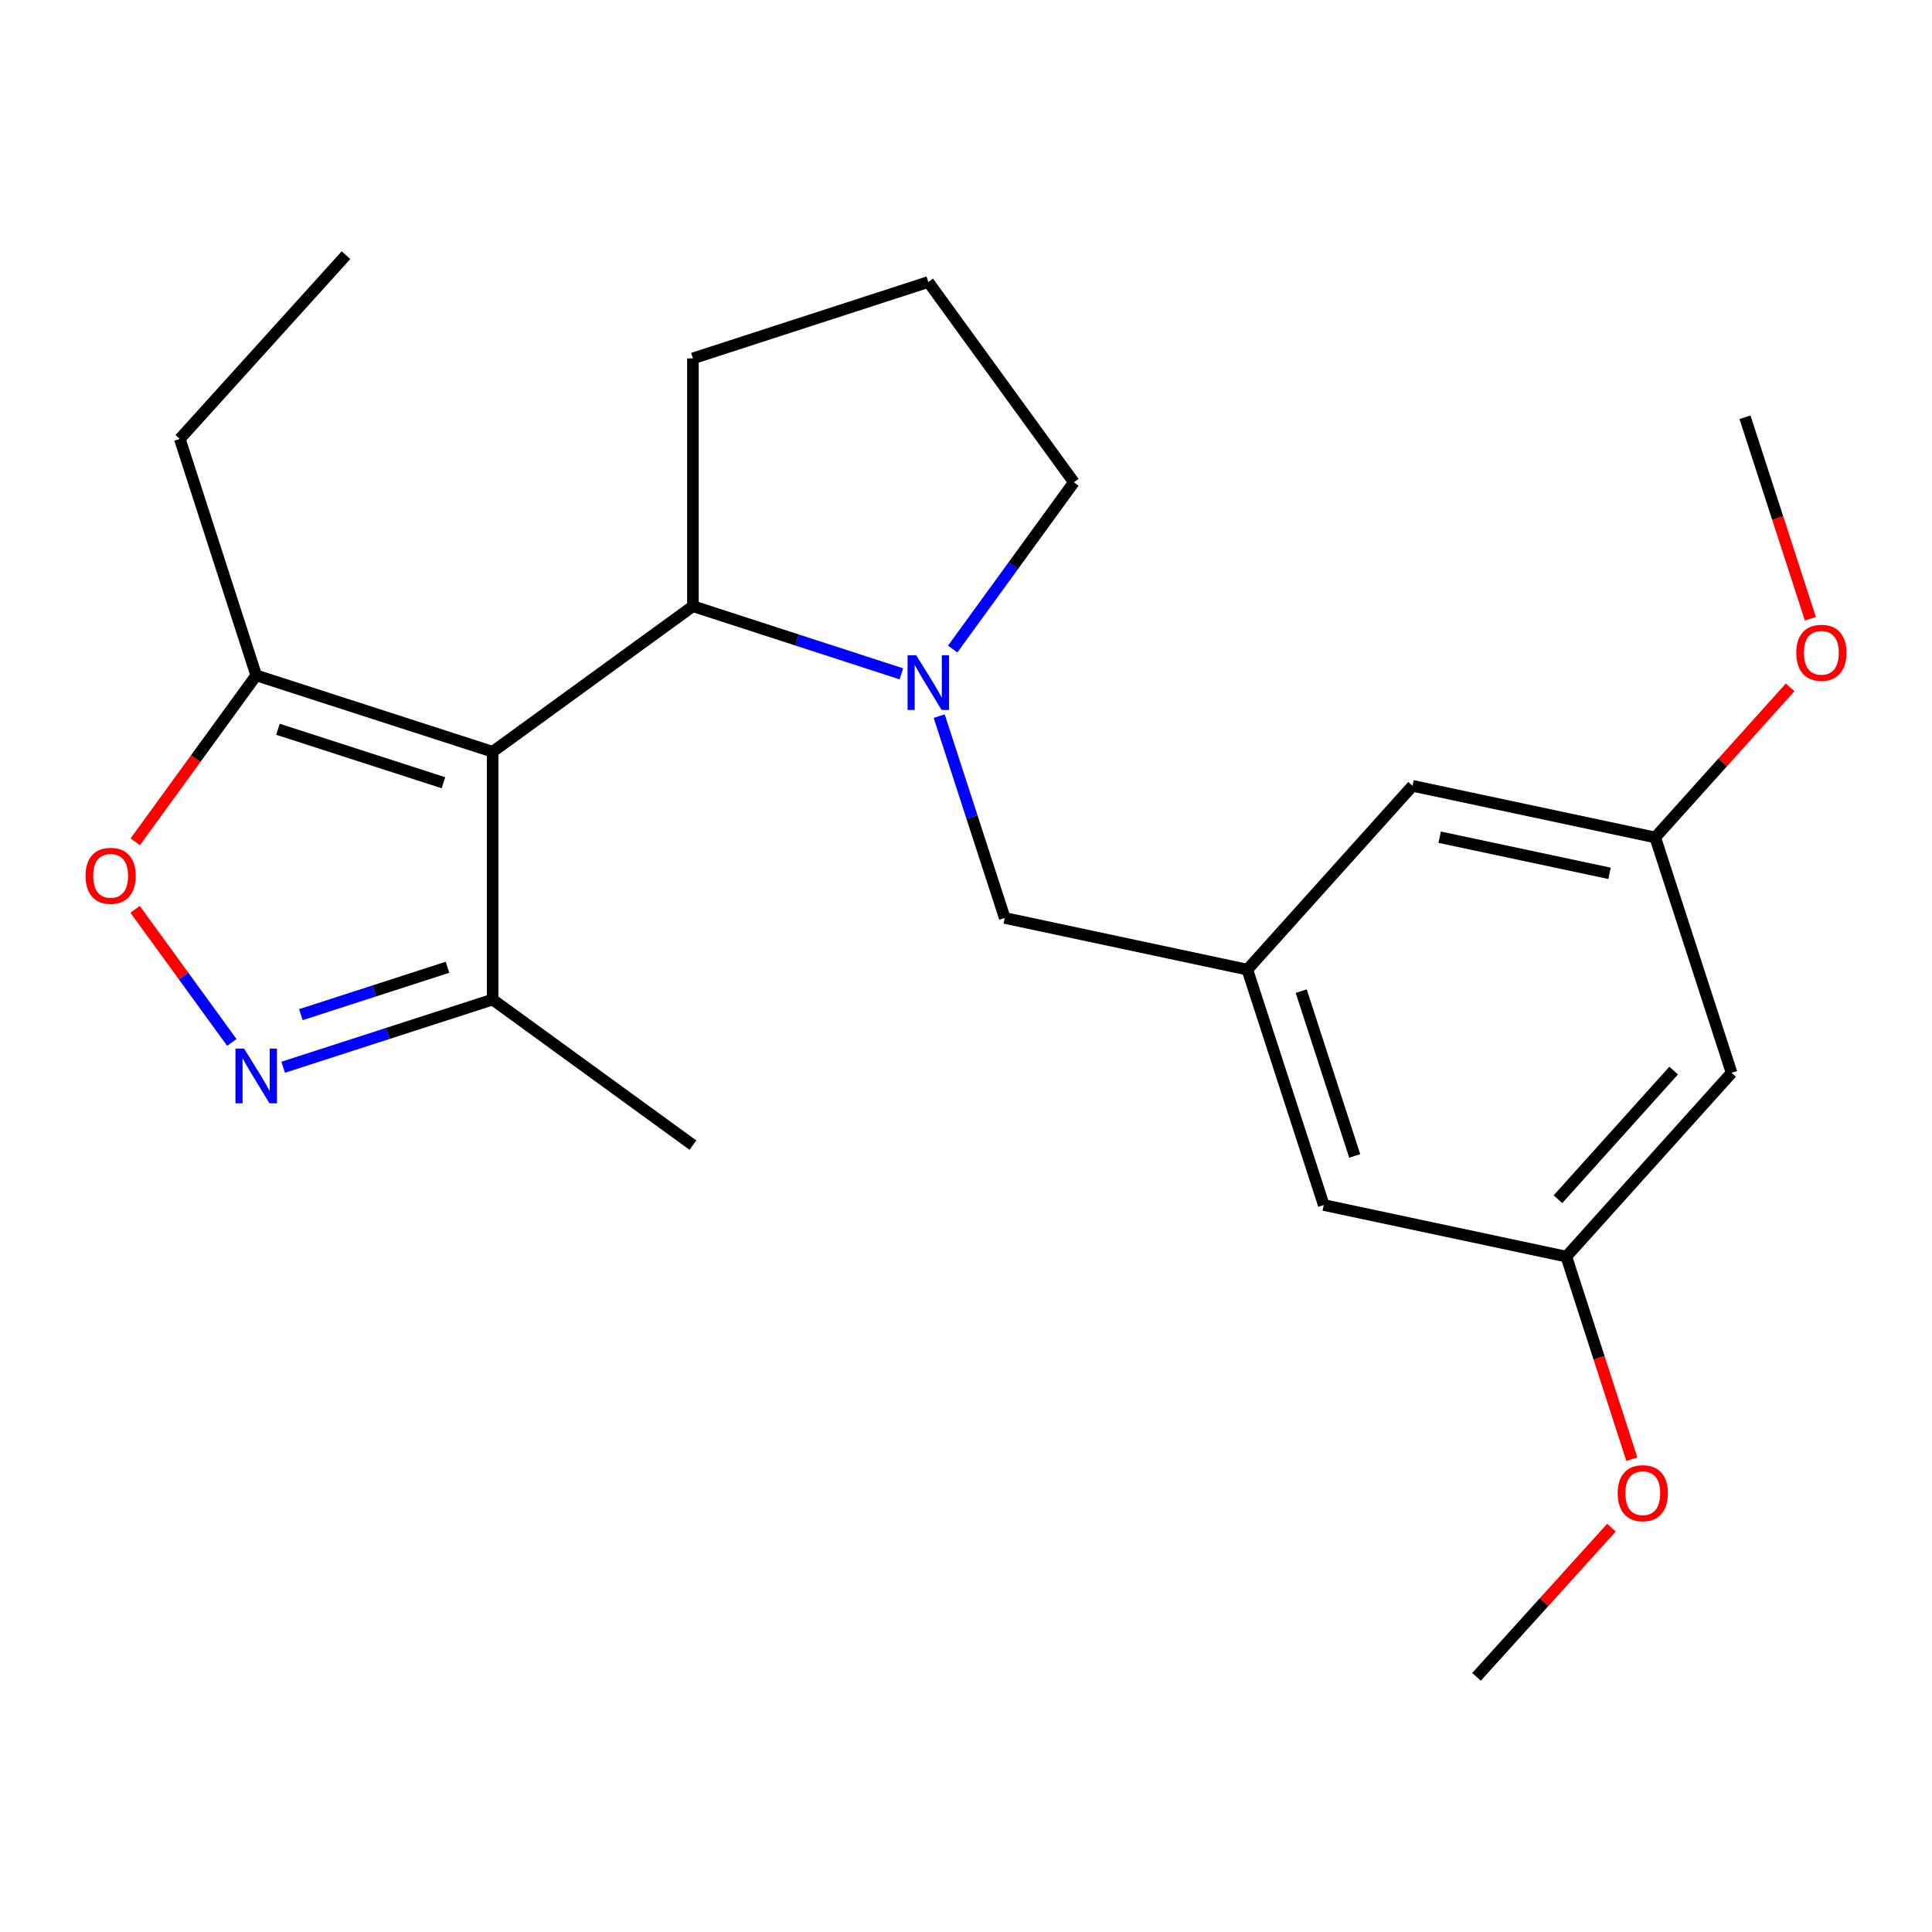<?xml version='1.0' encoding='iso-8859-1'?>
<svg version='1.1' baseProfile='full'
              xmlns='http://www.w3.org/2000/svg'
                      xmlns:rdkit='http://www.rdkit.org/xml'
                      xmlns:xlink='http://www.w3.org/1999/xlink'
                  xml:space='preserve'
width='1000px' height='1000px' viewBox='0 0 1000 1000'>
<!-- END OF HEADER -->
<rect style='opacity:1.0;fill:#FFFFFF;stroke:none' width='1000' height='1000' x='0' y='0'> </rect>
<path class='bond-2' d='M 254.982,389.111 L 358.651,313.761' style='fill:none;fill-rule:evenodd;stroke:#000000;stroke-width:6px;stroke-linecap:butt;stroke-linejoin:miter;stroke-opacity:1' />
<path class='bond-4' d='M 254.982,389.111 L 132.615,349.57' style='fill:none;fill-rule:evenodd;stroke:#000000;stroke-width:6px;stroke-linecap:butt;stroke-linejoin:miter;stroke-opacity:1' />
<path class='bond-4' d='M 229.529,405.147 L 143.871,377.469' style='fill:none;fill-rule:evenodd;stroke:#000000;stroke-width:6px;stroke-linecap:butt;stroke-linejoin:miter;stroke-opacity:1' />
<path class='bond-5' d='M 254.982,389.111 L 254.982,517.366' style='fill:none;fill-rule:evenodd;stroke:#000000;stroke-width:6px;stroke-linecap:butt;stroke-linejoin:miter;stroke-opacity:1' />
<path class='bond-0' d='M 466.55,348.778 L 412.6,331.27' style='fill:none;fill-rule:evenodd;stroke:#0000FF;stroke-width:6px;stroke-linecap:butt;stroke-linejoin:miter;stroke-opacity:1' />
<path class='bond-0' d='M 412.6,331.27 L 358.651,313.761' style='fill:none;fill-rule:evenodd;stroke:#000000;stroke-width:6px;stroke-linecap:butt;stroke-linejoin:miter;stroke-opacity:1' />
<path class='bond-6' d='M 486.131,370.665 L 503.095,422.898' style='fill:none;fill-rule:evenodd;stroke:#0000FF;stroke-width:6px;stroke-linecap:butt;stroke-linejoin:miter;stroke-opacity:1' />
<path class='bond-6' d='M 503.095,422.898 L 520.059,475.131' style='fill:none;fill-rule:evenodd;stroke:#000000;stroke-width:6px;stroke-linecap:butt;stroke-linejoin:miter;stroke-opacity:1' />
<path class='bond-13' d='M 493.113,335.938 L 524.478,292.786' style='fill:none;fill-rule:evenodd;stroke:#0000FF;stroke-width:6px;stroke-linecap:butt;stroke-linejoin:miter;stroke-opacity:1' />
<path class='bond-13' d='M 524.478,292.786 L 555.842,249.634' style='fill:none;fill-rule:evenodd;stroke:#000000;stroke-width:6px;stroke-linecap:butt;stroke-linejoin:miter;stroke-opacity:1' />
<path class='bond-1' d='M 146.57,552.409 L 200.776,534.887' style='fill:none;fill-rule:evenodd;stroke:#0000FF;stroke-width:6px;stroke-linecap:butt;stroke-linejoin:miter;stroke-opacity:1' />
<path class='bond-1' d='M 200.776,534.887 L 254.982,517.366' style='fill:none;fill-rule:evenodd;stroke:#000000;stroke-width:6px;stroke-linecap:butt;stroke-linejoin:miter;stroke-opacity:1' />
<path class='bond-1' d='M 155.731,525.185 L 193.675,512.92' style='fill:none;fill-rule:evenodd;stroke:#0000FF;stroke-width:6px;stroke-linecap:butt;stroke-linejoin:miter;stroke-opacity:1' />
<path class='bond-1' d='M 193.675,512.92 L 231.62,500.655' style='fill:none;fill-rule:evenodd;stroke:#000000;stroke-width:6px;stroke-linecap:butt;stroke-linejoin:miter;stroke-opacity:1' />
<path class='bond-23' d='M 119.995,539.555 L 94.963,505.111' style='fill:none;fill-rule:evenodd;stroke:#0000FF;stroke-width:6px;stroke-linecap:butt;stroke-linejoin:miter;stroke-opacity:1' />
<path class='bond-23' d='M 94.963,505.111 L 69.93,470.666' style='fill:none;fill-rule:evenodd;stroke:#FF0000;stroke-width:6px;stroke-linecap:butt;stroke-linejoin:miter;stroke-opacity:1' />
<path class='bond-14' d='M 358.651,313.761 L 358.651,185.507' style='fill:none;fill-rule:evenodd;stroke:#000000;stroke-width:6px;stroke-linecap:butt;stroke-linejoin:miter;stroke-opacity:1' />
<path class='bond-3' d='M 70.002,435.714 L 101.308,392.642' style='fill:none;fill-rule:evenodd;stroke:#FF0000;stroke-width:6px;stroke-linecap:butt;stroke-linejoin:miter;stroke-opacity:1' />
<path class='bond-3' d='M 101.308,392.642 L 132.615,349.57' style='fill:none;fill-rule:evenodd;stroke:#000000;stroke-width:6px;stroke-linecap:butt;stroke-linejoin:miter;stroke-opacity:1' />
<path class='bond-17' d='M 132.615,349.57 L 93.074,227.19' style='fill:none;fill-rule:evenodd;stroke:#000000;stroke-width:6px;stroke-linecap:butt;stroke-linejoin:miter;stroke-opacity:1' />
<path class='bond-19' d='M 254.982,517.366 L 358.651,592.715' style='fill:none;fill-rule:evenodd;stroke:#000000;stroke-width:6px;stroke-linecap:butt;stroke-linejoin:miter;stroke-opacity:1' />
<path class='bond-7' d='M 520.059,475.131 L 645.62,501.873' style='fill:none;fill-rule:evenodd;stroke:#000000;stroke-width:6px;stroke-linecap:butt;stroke-linejoin:miter;stroke-opacity:1' />
<path class='bond-11' d='M 645.62,501.873 L 685.174,623.714' style='fill:none;fill-rule:evenodd;stroke:#000000;stroke-width:6px;stroke-linecap:butt;stroke-linejoin:miter;stroke-opacity:1' />
<path class='bond-11' d='M 673.511,513.021 L 701.199,598.31' style='fill:none;fill-rule:evenodd;stroke:#000000;stroke-width:6px;stroke-linecap:butt;stroke-linejoin:miter;stroke-opacity:1' />
<path class='bond-12' d='M 645.62,501.873 L 731.128,406.746' style='fill:none;fill-rule:evenodd;stroke:#000000;stroke-width:6px;stroke-linecap:butt;stroke-linejoin:miter;stroke-opacity:1' />
<path class='bond-8' d='M 896.268,555.303 L 810.735,650.417' style='fill:none;fill-rule:evenodd;stroke:#000000;stroke-width:6px;stroke-linecap:butt;stroke-linejoin:miter;stroke-opacity:1' />
<path class='bond-8' d='M 866.273,554.134 L 806.4,620.713' style='fill:none;fill-rule:evenodd;stroke:#000000;stroke-width:6px;stroke-linecap:butt;stroke-linejoin:miter;stroke-opacity:1' />
<path class='bond-25' d='M 896.268,555.303 L 856.74,433.461' style='fill:none;fill-rule:evenodd;stroke:#000000;stroke-width:6px;stroke-linecap:butt;stroke-linejoin:miter;stroke-opacity:1' />
<path class='bond-9' d='M 810.735,650.417 L 685.174,623.714' style='fill:none;fill-rule:evenodd;stroke:#000000;stroke-width:6px;stroke-linecap:butt;stroke-linejoin:miter;stroke-opacity:1' />
<path class='bond-16' d='M 810.735,650.417 L 827.684,702.84' style='fill:none;fill-rule:evenodd;stroke:#000000;stroke-width:6px;stroke-linecap:butt;stroke-linejoin:miter;stroke-opacity:1' />
<path class='bond-16' d='M 827.684,702.84 L 844.633,755.262' style='fill:none;fill-rule:evenodd;stroke:#FF0000;stroke-width:6px;stroke-linecap:butt;stroke-linejoin:miter;stroke-opacity:1' />
<path class='bond-10' d='M 856.74,433.461 L 731.128,406.746' style='fill:none;fill-rule:evenodd;stroke:#000000;stroke-width:6px;stroke-linecap:butt;stroke-linejoin:miter;stroke-opacity:1' />
<path class='bond-10' d='M 833.096,452.035 L 745.167,433.334' style='fill:none;fill-rule:evenodd;stroke:#000000;stroke-width:6px;stroke-linecap:butt;stroke-linejoin:miter;stroke-opacity:1' />
<path class='bond-15' d='M 856.74,433.461 L 891.658,394.617' style='fill:none;fill-rule:evenodd;stroke:#000000;stroke-width:6px;stroke-linecap:butt;stroke-linejoin:miter;stroke-opacity:1' />
<path class='bond-15' d='M 891.658,394.617 L 926.576,355.772' style='fill:none;fill-rule:evenodd;stroke:#FF0000;stroke-width:6px;stroke-linecap:butt;stroke-linejoin:miter;stroke-opacity:1' />
<path class='bond-24' d='M 555.842,249.634 L 480.492,145.966' style='fill:none;fill-rule:evenodd;stroke:#000000;stroke-width:6px;stroke-linecap:butt;stroke-linejoin:miter;stroke-opacity:1' />
<path class='bond-18' d='M 358.651,185.507 L 480.492,145.966' style='fill:none;fill-rule:evenodd;stroke:#000000;stroke-width:6px;stroke-linecap:butt;stroke-linejoin:miter;stroke-opacity:1' />
<path class='bond-20' d='M 937.05,320.274 L 920.128,268.121' style='fill:none;fill-rule:evenodd;stroke:#FF0000;stroke-width:6px;stroke-linecap:butt;stroke-linejoin:miter;stroke-opacity:1' />
<path class='bond-20' d='M 920.128,268.121 L 903.207,215.967' style='fill:none;fill-rule:evenodd;stroke:#000000;stroke-width:6px;stroke-linecap:butt;stroke-linejoin:miter;stroke-opacity:1' />
<path class='bond-21' d='M 834.095,790.712 L 799.169,829.318' style='fill:none;fill-rule:evenodd;stroke:#FF0000;stroke-width:6px;stroke-linecap:butt;stroke-linejoin:miter;stroke-opacity:1' />
<path class='bond-21' d='M 799.169,829.318 L 764.243,867.924' style='fill:none;fill-rule:evenodd;stroke:#000000;stroke-width:6px;stroke-linecap:butt;stroke-linejoin:miter;stroke-opacity:1' />
<path class='bond-22' d='M 93.074,227.19 L 179.094,132.076' style='fill:none;fill-rule:evenodd;stroke:#000000;stroke-width:6px;stroke-linecap:butt;stroke-linejoin:miter;stroke-opacity:1' />
<path  class='atom-1' d='M 474.232 339.142
L 483.512 354.142
Q 484.432 355.622, 485.912 358.302
Q 487.392 360.982, 487.472 361.142
L 487.472 339.142
L 491.232 339.142
L 491.232 367.462
L 487.352 367.462
L 477.392 351.062
Q 476.232 349.142, 474.992 346.942
Q 473.792 344.742, 473.432 344.062
L 473.432 367.462
L 469.752 367.462
L 469.752 339.142
L 474.232 339.142
' fill='#0000FF'/>
<path  class='atom-2' d='M 126.355 542.759
L 135.635 557.759
Q 136.555 559.239, 138.035 561.919
Q 139.515 564.599, 139.595 564.759
L 139.595 542.759
L 143.355 542.759
L 143.355 571.079
L 139.475 571.079
L 129.515 554.679
Q 128.355 552.759, 127.115 550.559
Q 125.915 548.359, 125.555 547.679
L 125.555 571.079
L 121.875 571.079
L 121.875 542.759
L 126.355 542.759
' fill='#0000FF'/>
<path  class='atom-4' d='M 44.265 453.318
Q 44.265 446.518, 47.625 442.718
Q 50.985 438.918, 57.265 438.918
Q 63.545 438.918, 66.905 442.718
Q 70.265 446.518, 70.265 453.318
Q 70.265 460.198, 66.865 464.118
Q 63.465 467.998, 57.265 467.998
Q 51.025 467.998, 47.625 464.118
Q 44.265 460.238, 44.265 453.318
M 57.265 464.798
Q 61.585 464.798, 63.905 461.918
Q 66.265 458.998, 66.265 453.318
Q 66.265 447.758, 63.905 444.958
Q 61.585 442.118, 57.265 442.118
Q 52.945 442.118, 50.585 444.918
Q 48.265 447.718, 48.265 453.318
Q 48.265 459.038, 50.585 461.918
Q 52.945 464.798, 57.265 464.798
' fill='#FF0000'/>
<path  class='atom-16' d='M 929.735 337.876
Q 929.735 331.076, 933.095 327.276
Q 936.455 323.476, 942.735 323.476
Q 949.015 323.476, 952.375 327.276
Q 955.735 331.076, 955.735 337.876
Q 955.735 344.756, 952.335 348.676
Q 948.935 352.556, 942.735 352.556
Q 936.495 352.556, 933.095 348.676
Q 929.735 344.796, 929.735 337.876
M 942.735 349.356
Q 947.055 349.356, 949.375 346.476
Q 951.735 343.556, 951.735 337.876
Q 951.735 332.316, 949.375 329.516
Q 947.055 326.676, 942.735 326.676
Q 938.415 326.676, 936.055 329.476
Q 933.735 332.276, 933.735 337.876
Q 933.735 343.596, 936.055 346.476
Q 938.415 349.356, 942.735 349.356
' fill='#FF0000'/>
<path  class='atom-17' d='M 837.302 772.878
Q 837.302 766.078, 840.662 762.278
Q 844.022 758.478, 850.302 758.478
Q 856.582 758.478, 859.942 762.278
Q 863.302 766.078, 863.302 772.878
Q 863.302 779.758, 859.902 783.678
Q 856.502 787.558, 850.302 787.558
Q 844.062 787.558, 840.662 783.678
Q 837.302 779.798, 837.302 772.878
M 850.302 784.358
Q 854.622 784.358, 856.942 781.478
Q 859.302 778.558, 859.302 772.878
Q 859.302 767.318, 856.942 764.518
Q 854.622 761.678, 850.302 761.678
Q 845.982 761.678, 843.622 764.478
Q 841.302 767.278, 841.302 772.878
Q 841.302 778.598, 843.622 781.478
Q 845.982 784.358, 850.302 784.358
' fill='#FF0000'/>
</svg>
